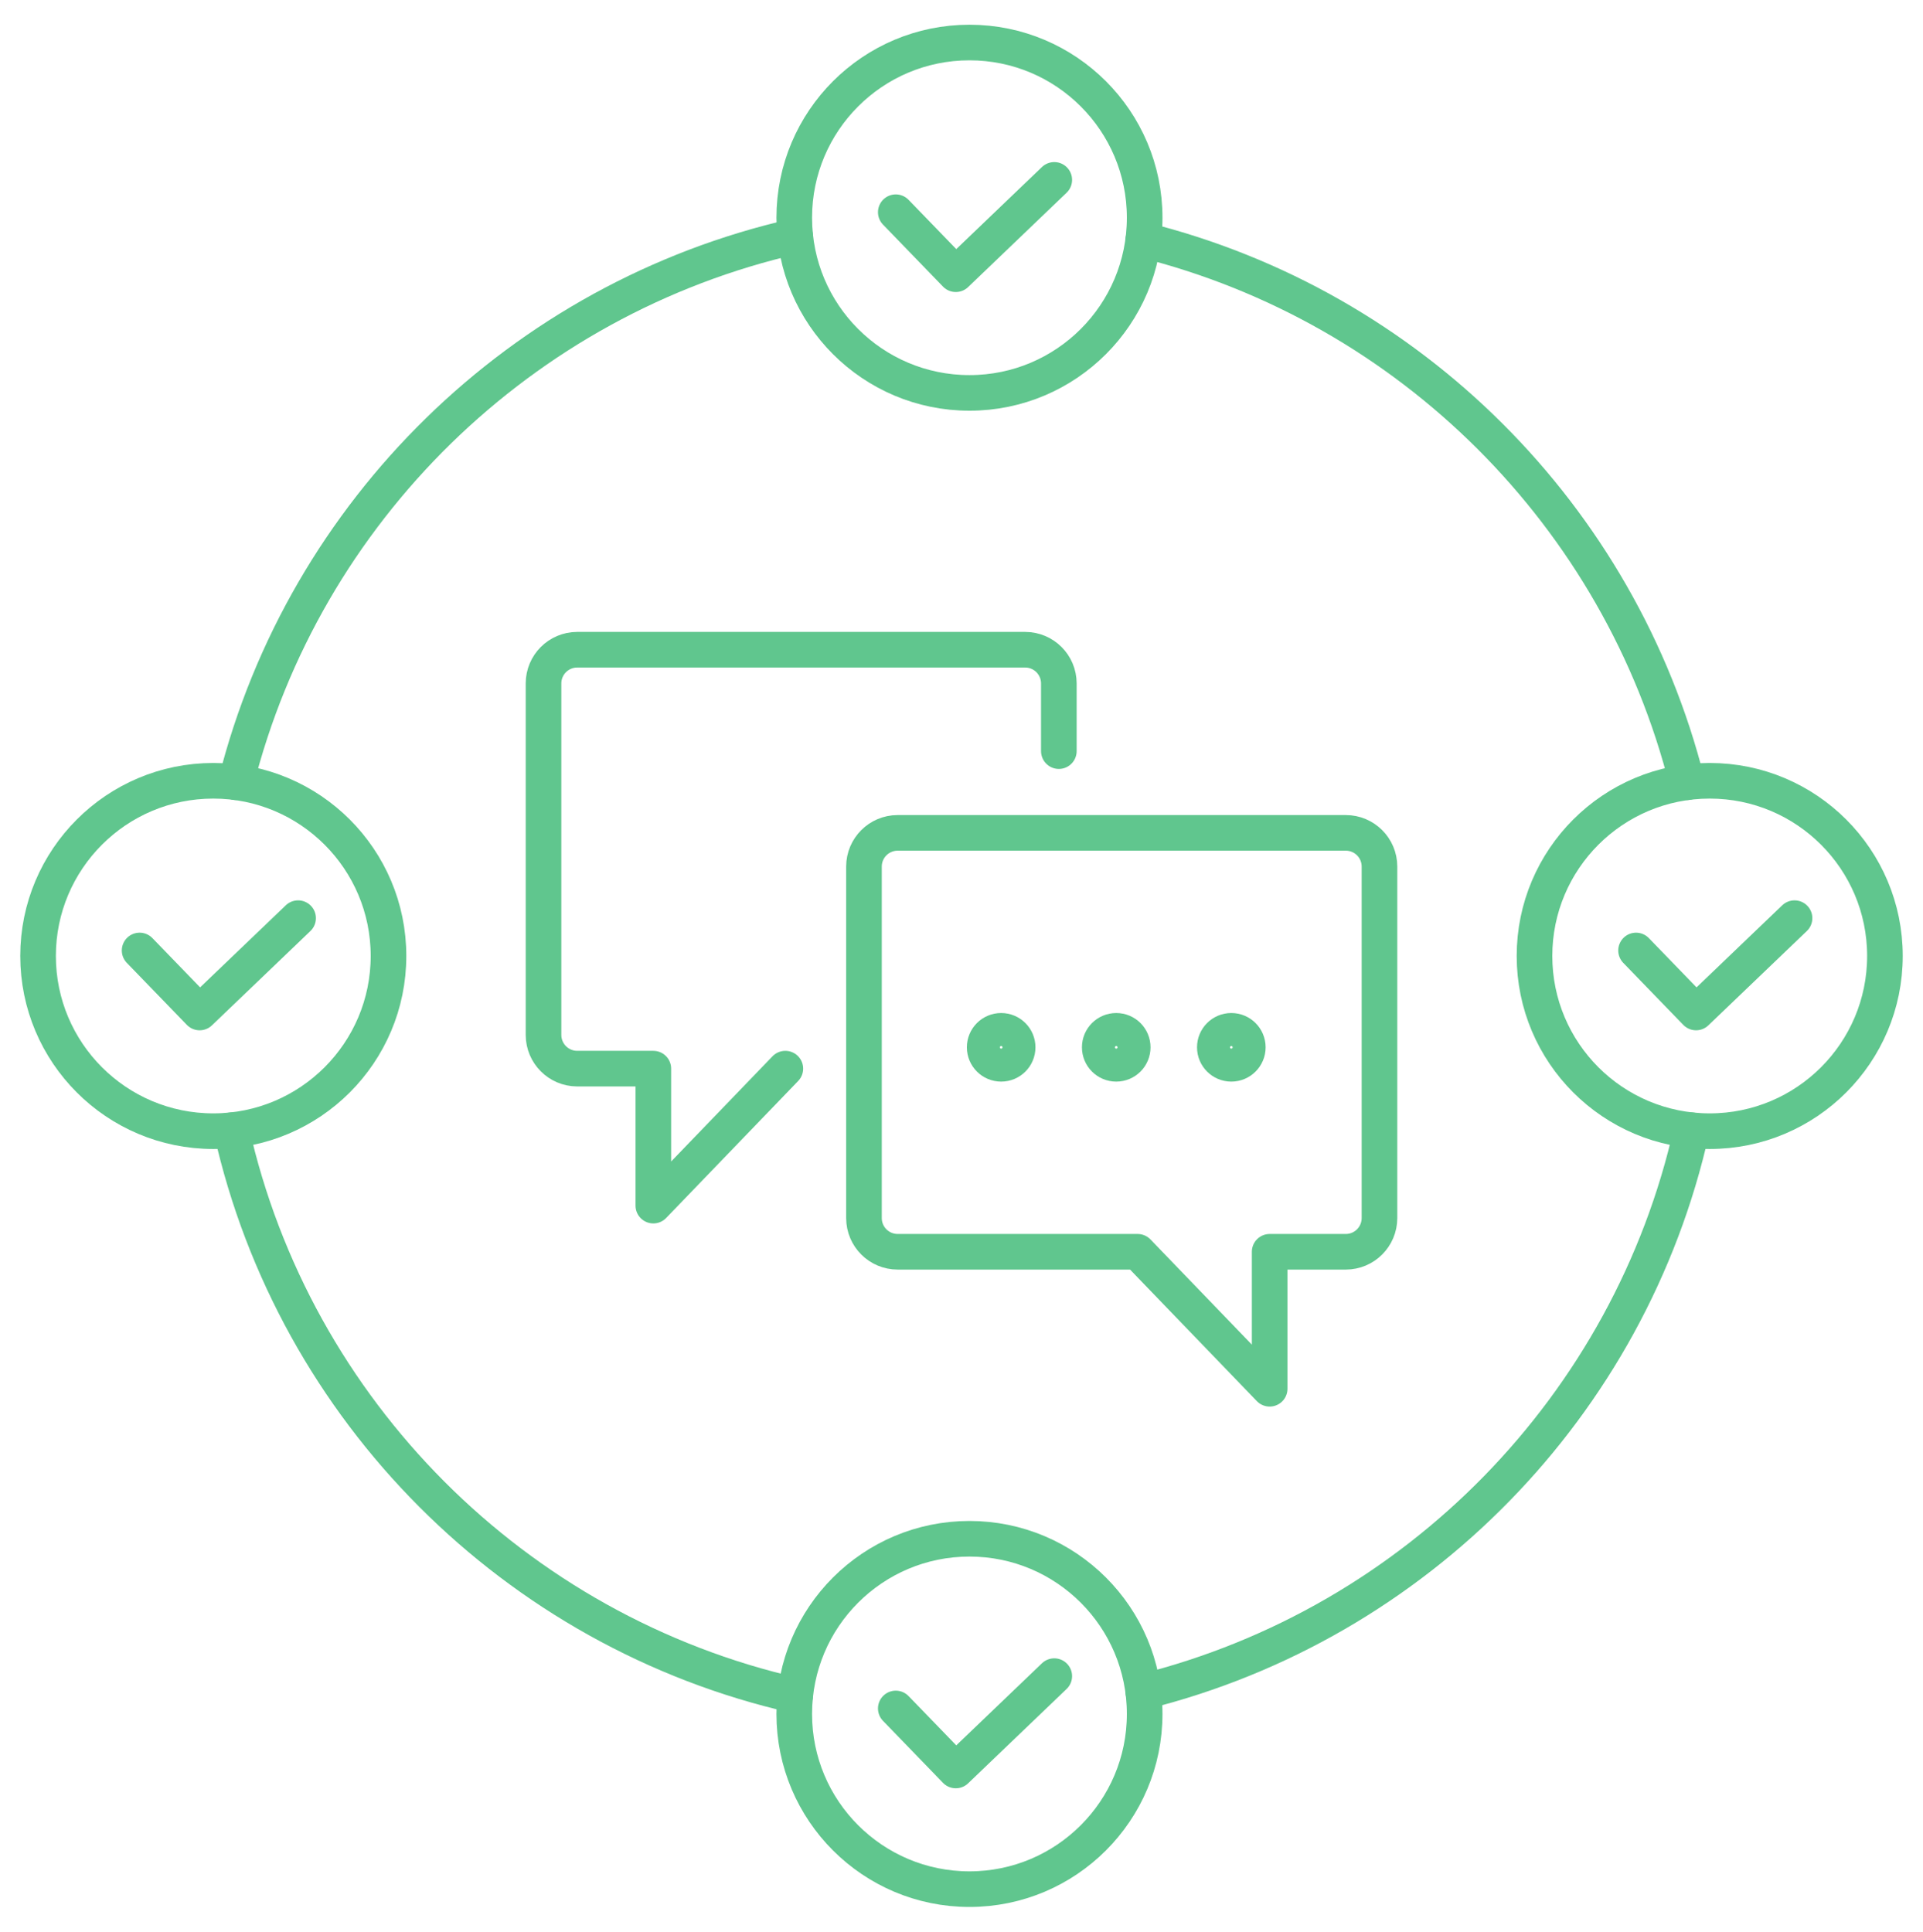 <svg width="216" height="217" viewBox="0 0 216 217" fill="none" xmlns="http://www.w3.org/2000/svg">
<path d="M112.455 119.506C113.478 119.506 114.307 118.676 114.307 117.653C114.307 116.63 113.478 115.801 112.455 115.801C111.432 115.801 110.603 116.63 110.603 117.653C110.603 118.676 111.432 119.506 112.455 119.506Z" stroke="#60C68E" stroke-width="4" stroke-linecap="round" stroke-linejoin="round"/>
<path d="M125.381 119.506C126.404 119.506 127.233 118.676 127.233 117.653C127.233 116.63 126.404 115.801 125.381 115.801C124.358 115.801 123.528 116.63 123.528 117.653C123.528 118.676 124.358 119.506 125.381 119.506Z" stroke="#60C68E" stroke-width="4" stroke-linecap="round" stroke-linejoin="round"/>
<path d="M138.307 119.506C139.331 119.506 140.16 118.676 140.16 117.653C140.16 116.63 139.331 115.801 138.307 115.801C137.284 115.801 136.455 116.63 136.455 117.653C136.455 118.676 137.284 119.506 138.307 119.506Z" stroke="#60C68E" stroke-width="4" stroke-linecap="round" stroke-linejoin="round"/>
<path d="M151.174 140.622H142.614V156.011L127.783 140.622H100.83C98.743 140.622 97.051 138.934 97.045 136.848V97.337C97.051 95.255 98.737 93.569 100.819 93.563H151.159C153.247 93.56 154.943 95.249 154.949 97.337V136.845C154.944 138.928 153.257 140.616 151.174 140.622Z" stroke="#60C68E" stroke-width="4" stroke-linecap="round" stroke-linejoin="round"/>
<path d="M88.213 120.048L73.385 135.437V120.048H64.817C62.738 120.036 61.056 118.35 61.051 116.271V76.763C61.056 74.683 62.74 72.998 64.82 72.989H115.159C117.241 72.995 118.928 74.681 118.934 76.763V84.38" stroke="#60C68E" stroke-width="4" stroke-linecap="round" stroke-linejoin="round"/>
<path d="M108.894 44.138C119.763 44.138 128.574 35.327 128.574 24.457C128.574 13.588 119.763 4.777 108.894 4.777C98.024 4.777 89.213 13.588 89.213 24.457C89.213 35.327 98.024 44.138 108.894 44.138Z" stroke="#60C68E" stroke-width="4" stroke-linecap="round" stroke-linejoin="round"/>
<path d="M100.618 23.839L107.359 30.805L118.421 20.208" stroke="#60C68E" stroke-width="4" stroke-linecap="round" stroke-linejoin="round"/>
<path d="M108.894 212.223C119.763 212.223 128.574 203.412 128.574 192.543C128.574 181.673 119.763 172.862 108.894 172.862C98.024 172.862 89.213 181.673 89.213 192.543C89.213 203.412 98.024 212.223 108.894 212.223Z" stroke="#60C68E" stroke-width="4" stroke-linecap="round" stroke-linejoin="round"/>
<path d="M100.618 191.924L107.359 198.891L118.421 188.293" stroke="#60C68E" stroke-width="4" stroke-linecap="round" stroke-linejoin="round"/>
<path d="M23.957 127.074C34.826 127.074 43.638 118.262 43.638 107.393C43.638 96.524 34.826 87.712 23.957 87.712C13.088 87.712 4.276 96.524 4.276 107.393C4.276 118.262 13.088 127.074 23.957 127.074Z" stroke="#60C68E" stroke-width="4" stroke-linecap="round" stroke-linejoin="round"/>
<path d="M15.682 106.775L22.423 113.741L33.485 103.144" stroke="#60C68E" stroke-width="4" stroke-linecap="round" stroke-linejoin="round"/>
<path d="M192.043 127.074C202.912 127.074 211.724 118.262 211.724 107.393C211.724 96.524 202.912 87.712 192.043 87.712C181.174 87.712 172.362 96.524 172.362 107.393C172.362 118.262 181.174 127.074 192.043 127.074Z" stroke="#60C68E" stroke-width="4" stroke-linecap="round" stroke-linejoin="round"/>
<path d="M183.768 106.775L190.509 113.741L201.571 103.144" stroke="#60C68E" stroke-width="4" stroke-linecap="round" stroke-linejoin="round"/>
<path d="M189.493 87.877C181.946 57.962 158.361 34.428 128.417 26.955" stroke="#60C68E" stroke-width="4" stroke-linecap="round" stroke-linejoin="round"/>
<path d="M128.417 190.045C159.076 182.394 183.069 157.905 190.006 126.97" stroke="#60C68E" stroke-width="4" stroke-linecap="round" stroke-linejoin="round"/>
<path d="M25.993 126.97C33.061 158.488 57.834 183.314 89.322 190.46" stroke="#60C68E" stroke-width="4" stroke-linecap="round" stroke-linejoin="round"/>
<path d="M89.322 26.54C58.555 33.523 34.199 57.385 26.507 87.876" stroke="#60C68E" stroke-width="4" stroke-linecap="round" stroke-linejoin="round"/>
</svg>
